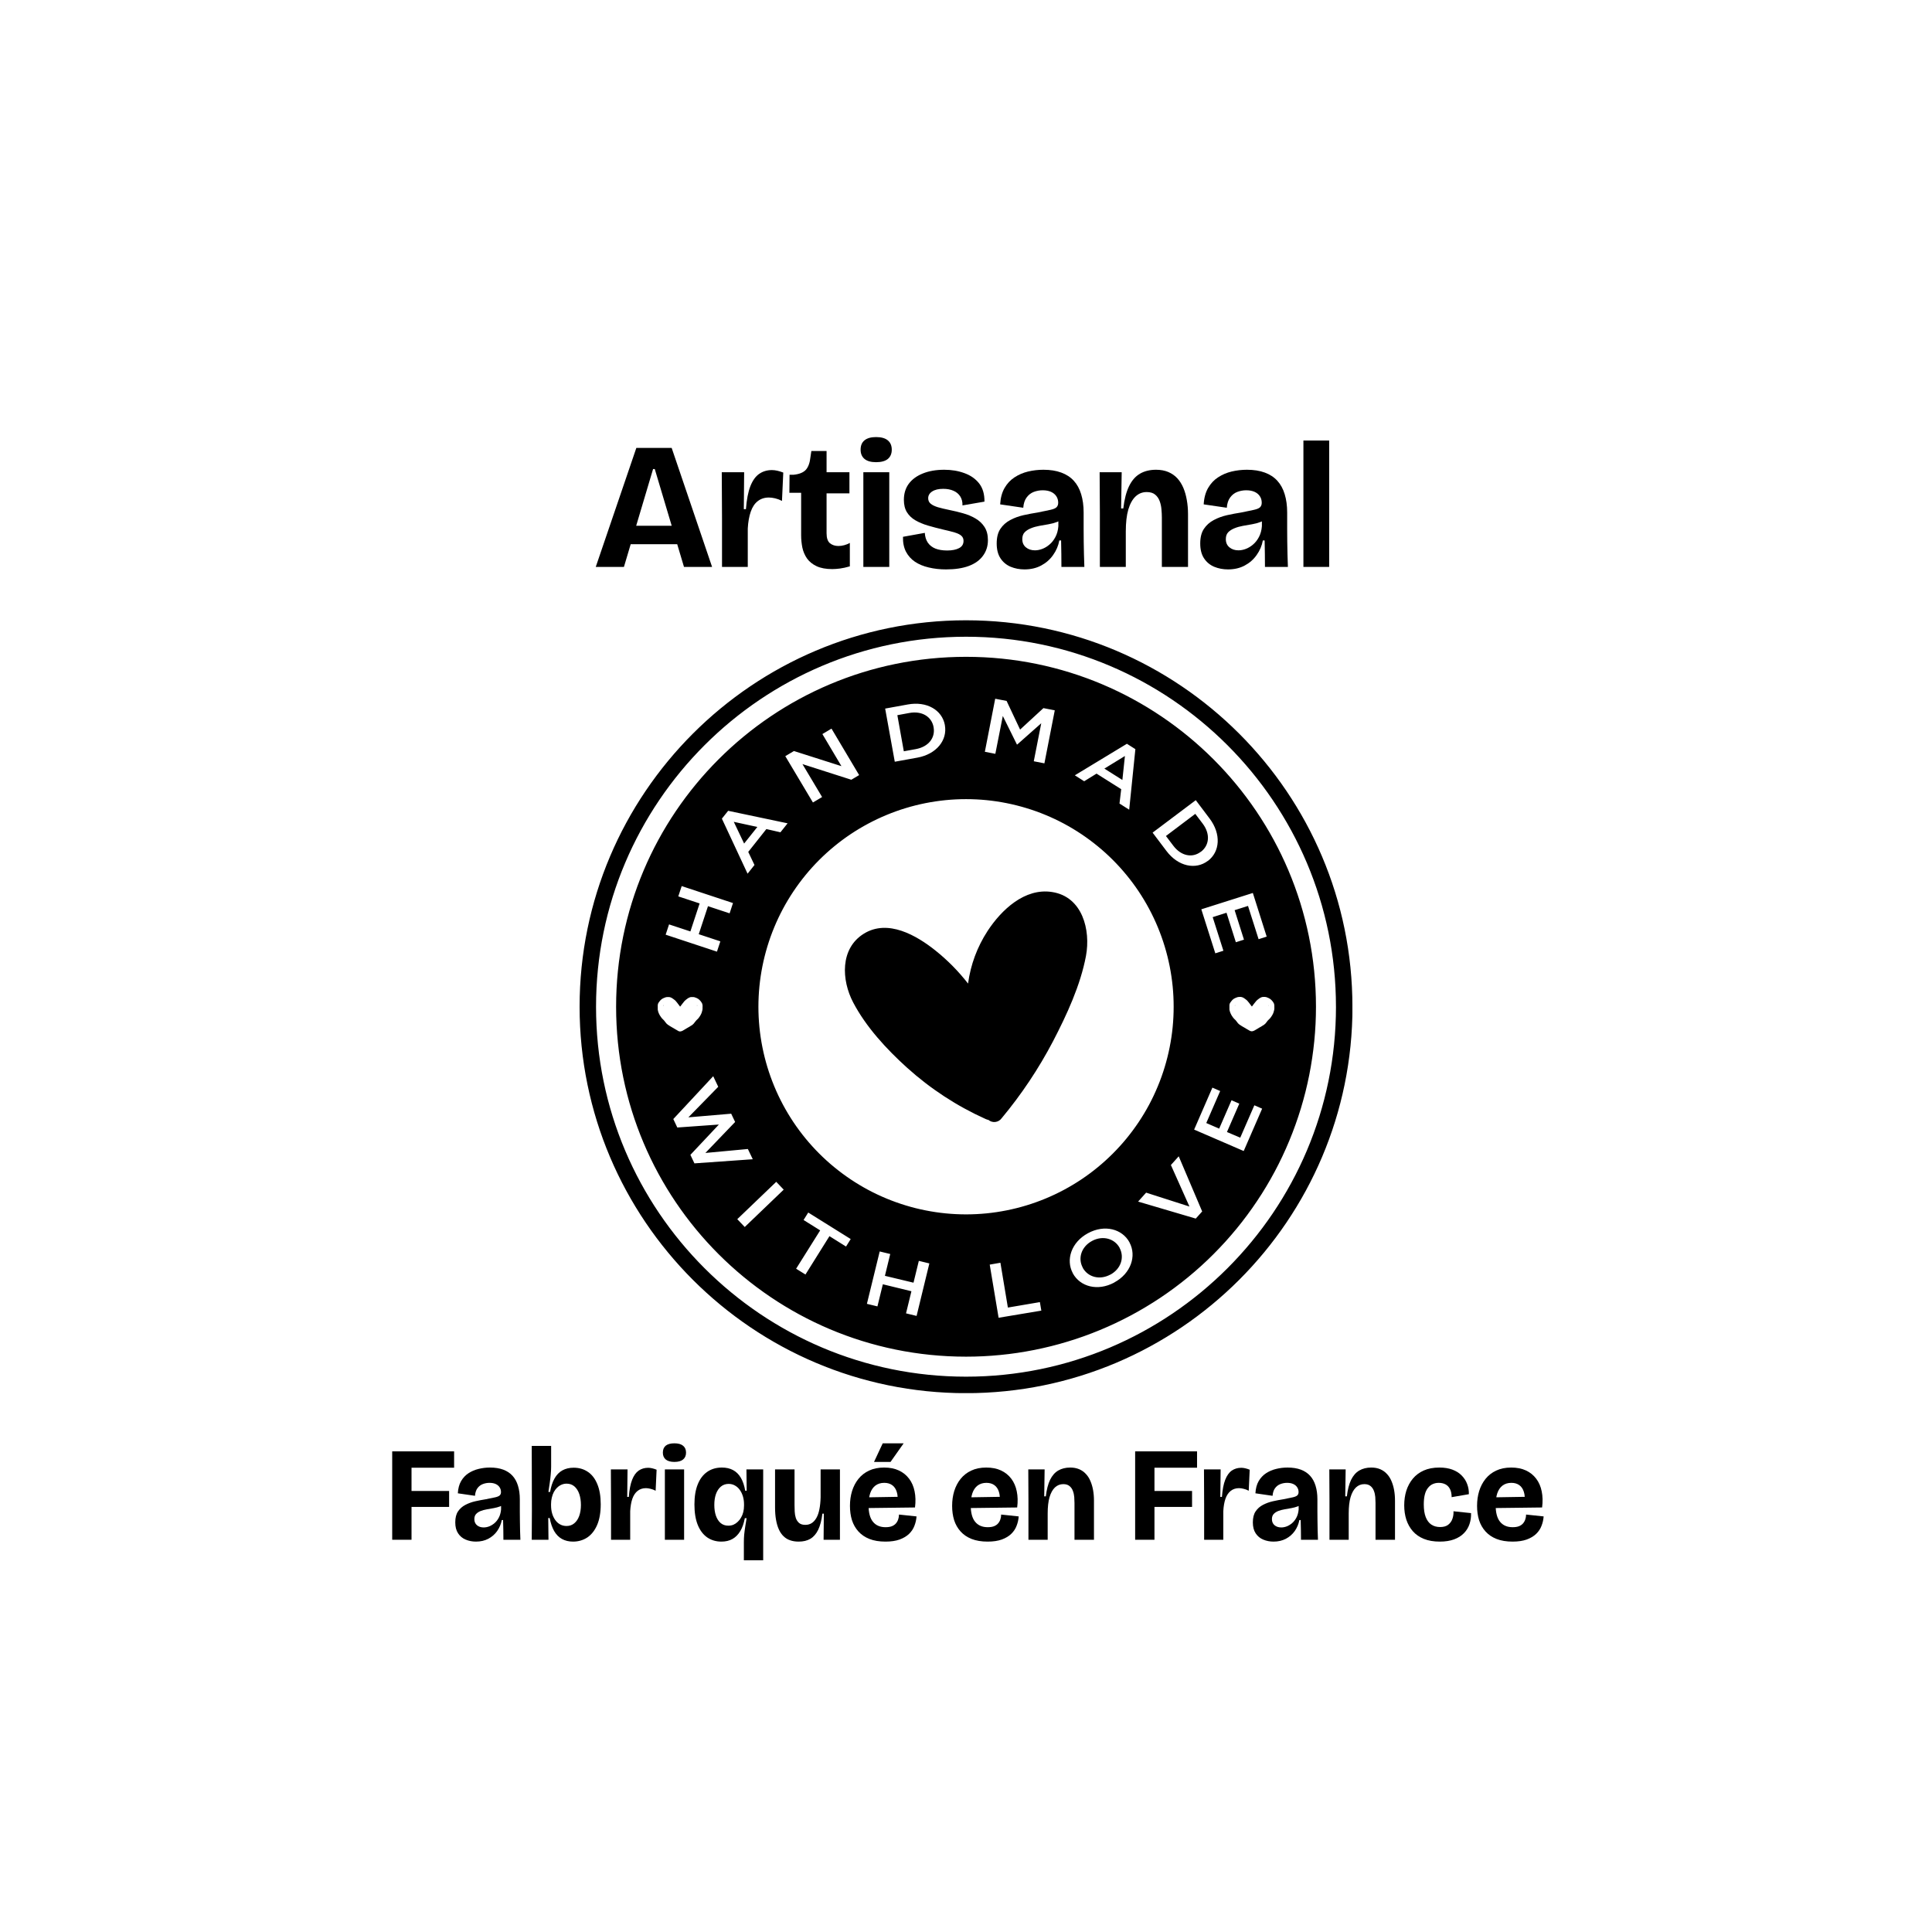 <svg version="1.0" preserveAspectRatio="xMidYMid meet" height="500" viewBox="0 0 375 375" zoomAndPan="magnify" width="500" xmlns:xlink="http://www.w3.org/1999/xlink" xmlns="http://www.w3.org/2000/svg"><defs><g></g><clipPath id="47dabe515e"><path clip-rule="nonzero" d="M 112.5 120.398 L 262.5 120.398 L 262.5 270.398 L 112.5 270.398 Z M 112.5 120.398"></path></clipPath></defs><g clip-path="url(#47dabe515e)"><path fill-rule="nonzero" fill-opacity="1" d="M 255.43 195.406 C 255.43 196.52 255.402 197.629 255.348 198.738 C 255.293 199.852 255.211 200.957 255.102 202.066 C 254.992 203.172 254.855 204.273 254.691 205.375 C 254.531 206.473 254.34 207.566 254.125 208.656 C 253.906 209.75 253.664 210.832 253.395 211.91 C 253.121 212.988 252.828 214.059 252.504 215.125 C 252.18 216.188 251.832 217.242 251.457 218.289 C 251.082 219.336 250.684 220.371 250.258 221.398 C 249.832 222.426 249.383 223.441 248.906 224.449 C 248.434 225.453 247.934 226.445 247.41 227.426 C 246.887 228.406 246.336 229.371 245.766 230.324 C 245.195 231.281 244.602 232.219 243.98 233.141 C 243.363 234.066 242.727 234.977 242.062 235.867 C 241.402 236.762 240.719 237.637 240.012 238.496 C 239.305 239.355 238.582 240.195 237.836 241.02 C 237.086 241.844 236.32 242.648 235.535 243.434 C 234.75 244.223 233.945 244.988 233.121 245.734 C 232.297 246.48 231.457 247.207 230.598 247.91 C 229.738 248.617 228.859 249.301 227.969 249.961 C 227.074 250.625 226.168 251.266 225.242 251.883 C 224.32 252.5 223.379 253.094 222.426 253.664 C 221.473 254.238 220.504 254.785 219.527 255.309 C 218.547 255.832 217.551 256.332 216.547 256.809 C 215.543 257.281 214.527 257.734 213.5 258.16 C 212.473 258.582 211.438 258.984 210.391 259.359 C 209.344 259.734 208.289 260.082 207.223 260.402 C 206.16 260.727 205.09 261.023 204.012 261.293 C 202.934 261.562 201.848 261.805 200.758 262.023 C 199.668 262.238 198.574 262.43 197.473 262.594 C 196.375 262.758 195.27 262.891 194.164 263 C 193.059 263.109 191.949 263.191 190.84 263.246 C 189.73 263.301 188.617 263.328 187.508 263.328 C 149.996 263.328 119.586 232.922 119.586 195.406 C 119.586 157.895 149.996 127.488 187.508 127.488 C 225.02 127.488 255.43 157.895 255.43 195.406 Z M 187.508 155.113 C 186.188 155.113 184.871 155.176 183.559 155.305 C 182.242 155.438 180.941 155.629 179.645 155.887 C 178.352 156.145 177.07 156.465 175.809 156.848 C 174.547 157.23 173.305 157.676 172.086 158.18 C 170.867 158.684 169.676 159.25 168.512 159.871 C 167.348 160.492 166.215 161.172 165.117 161.902 C 164.02 162.637 162.961 163.422 161.941 164.262 C 160.922 165.098 159.945 165.984 159.012 166.914 C 158.078 167.848 157.191 168.824 156.355 169.848 C 155.52 170.867 154.734 171.926 154 173.023 C 153.266 174.121 152.59 175.25 151.965 176.414 C 151.344 177.578 150.781 178.77 150.277 179.988 C 149.77 181.211 149.328 182.449 148.945 183.715 C 148.562 184.977 148.242 186.254 147.984 187.551 C 147.727 188.844 147.531 190.148 147.402 191.461 C 147.273 192.777 147.207 194.094 147.207 195.41 C 147.207 196.73 147.273 198.047 147.402 199.363 C 147.531 200.676 147.727 201.98 147.984 203.273 C 148.242 204.57 148.562 205.848 148.945 207.109 C 149.328 208.375 149.773 209.613 150.277 210.832 C 150.781 212.055 151.348 213.246 151.969 214.41 C 152.59 215.574 153.27 216.703 154 217.801 C 154.734 218.898 155.52 219.957 156.355 220.977 C 157.195 221.996 158.078 222.973 159.012 223.906 C 159.945 224.84 160.922 225.727 161.945 226.562 C 162.965 227.398 164.023 228.184 165.121 228.918 C 166.219 229.652 167.348 230.328 168.512 230.953 C 169.676 231.574 170.867 232.137 172.086 232.641 C 173.309 233.148 174.547 233.59 175.812 233.973 C 177.074 234.359 178.352 234.68 179.648 234.934 C 180.941 235.191 182.246 235.387 183.559 235.516 C 184.875 235.645 186.191 235.711 187.508 235.711 C 188.828 235.711 190.145 235.645 191.461 235.516 C 192.773 235.387 194.078 235.191 195.371 234.934 C 196.668 234.676 197.945 234.355 199.207 233.973 C 200.473 233.59 201.711 233.145 202.93 232.641 C 204.152 232.137 205.344 231.57 206.508 230.949 C 207.672 230.328 208.801 229.648 209.898 228.918 C 210.996 228.184 212.055 227.398 213.074 226.559 C 214.094 225.723 215.07 224.836 216.004 223.902 C 216.938 222.969 217.824 221.992 218.66 220.973 C 219.496 219.953 220.281 218.895 221.016 217.797 C 221.75 216.699 222.426 215.57 223.051 214.406 C 223.672 213.242 224.234 212.047 224.738 210.828 C 225.246 209.609 225.688 208.367 226.07 207.105 C 226.453 205.844 226.773 204.562 227.031 203.27 C 227.289 201.977 227.484 200.672 227.613 199.355 C 227.742 198.043 227.805 196.727 227.805 195.406 C 227.805 194.086 227.742 192.77 227.613 191.457 C 227.48 190.145 227.289 188.84 227.031 187.547 C 226.773 186.25 226.453 184.973 226.07 183.711 C 225.688 182.445 225.242 181.207 224.738 179.984 C 224.234 178.766 223.668 177.574 223.047 176.41 C 222.426 175.246 221.746 174.117 221.016 173.02 C 220.281 171.922 219.496 170.863 218.656 169.844 C 217.82 168.824 216.938 167.848 216.004 166.914 C 215.07 165.98 214.094 165.094 213.07 164.258 C 212.051 163.422 210.992 162.637 209.895 161.902 C 208.797 161.168 207.668 160.492 206.504 159.867 C 205.34 159.246 204.148 158.684 202.93 158.18 C 201.711 157.672 200.469 157.23 199.203 156.848 C 197.941 156.465 196.664 156.145 195.367 155.887 C 194.074 155.629 192.77 155.434 191.457 155.305 C 190.145 155.176 188.828 155.113 187.508 155.113 Z M 139.16 184.715 L 139.82 182.715 L 135.625 181.328 L 137.418 175.891 L 141.617 177.277 L 142.273 175.281 L 132.316 171.988 L 131.656 173.988 L 135.797 175.355 L 134.004 180.793 L 129.863 179.426 L 129.203 181.422 Z M 145.102 169.582 L 146.445 167.895 L 145.234 165.355 L 148.75 160.922 L 151.484 161.547 L 152.871 159.805 L 141.332 157.375 L 140.117 158.898 Z M 144.434 163.734 L 142.426 159.516 L 147 160.512 Z M 157.789 155.762 L 159.57 154.703 L 155.754 148.312 L 165.242 151.348 L 166.758 150.445 L 161.395 141.426 L 159.625 142.48 L 163.324 148.711 L 154.102 145.773 L 152.426 146.77 Z M 173.676 147.852 L 178.07 147.055 C 181.773 146.379 183.922 143.66 183.398 140.758 L 183.398 140.727 C 182.867 137.824 179.906 136.062 176.199 136.738 L 171.809 137.535 Z M 176.5 138.387 C 178.969 137.938 180.848 139.113 181.211 141.148 L 181.211 141.18 C 181.574 143.199 180.227 144.953 177.754 145.402 L 175.43 145.824 L 174.176 138.816 Z M 191.16 145.922 L 193.195 146.316 L 194.645 138.969 L 197.383 144.508 L 197.445 144.508 L 202.105 140.383 L 200.656 147.762 L 202.719 148.164 L 204.73 137.875 L 202.527 137.445 L 198 141.613 L 195.379 136.047 L 193.168 135.625 Z M 208.625 150.488 L 210.438 151.641 L 212.836 150.16 L 217.625 153.18 L 217.293 155.969 L 219.176 157.16 L 220.375 145.41 L 218.73 144.367 Z M 214.359 149.184 L 218.348 146.738 L 217.852 151.391 Z M 223.719 161.613 L 226.41 165.176 C 228.676 168.184 232.07 168.879 234.43 167.102 L 234.453 167.102 C 236.809 165.32 237.051 161.883 234.785 158.879 L 232.098 155.312 Z M 233.445 159.871 C 234.957 161.879 234.738 164.105 233.082 165.34 L 233.059 165.34 C 231.418 166.574 229.246 166.156 227.734 164.148 L 226.309 162.266 L 232.004 157.969 Z M 233.176 176.496 L 235.891 185.039 L 237.461 184.539 L 235.383 178.016 L 238.066 177.164 L 239.879 182.887 L 241.453 182.387 L 239.641 176.664 L 242.238 175.84 L 244.293 182.297 L 245.863 181.797 L 243.176 173.324 Z M 130.688 217.207 L 131.465 218.848 L 139.535 218.273 L 134.004 224.156 L 134.789 225.809 L 146.113 225.008 L 145.16 223.02 L 136.914 223.789 L 142.688 217.773 L 141.922 216.168 L 133.613 216.875 L 139.41 210.945 L 138.434 208.891 Z M 143.105 236.641 L 144.555 238.16 L 152.117 230.91 L 150.668 229.391 Z M 154.527 246.258 L 156.34 247.383 L 160.996 239.938 L 164.215 241.953 L 165.121 240.5 L 156.879 235.352 L 155.973 236.801 L 159.195 238.816 Z M 168.266 253.074 L 170.309 253.57 L 171.359 249.277 L 176.906 250.629 L 175.859 254.922 L 177.91 255.418 L 180.387 245.23 L 178.344 244.734 L 177.312 248.969 L 171.762 247.637 L 172.793 243.402 L 170.75 242.906 Z M 193.828 255.777 L 202.121 254.391 L 201.84 252.738 L 195.629 253.797 L 194.18 245.098 L 192.105 245.461 Z M 216.285 248.922 C 219.523 247.176 220.637 243.766 219.238 241.168 L 219.238 241.145 C 217.836 238.543 214.418 237.613 211.184 239.359 C 207.945 241.105 206.832 244.516 208.227 247.113 L 208.227 247.137 C 209.648 249.75 213.047 250.68 216.285 248.938 Z M 215.504 247.402 C 213.41 248.531 211.125 247.855 210.156 246.066 L 210.156 246.035 C 209.191 244.246 209.863 241.996 211.969 240.863 C 214.074 239.734 216.359 240.422 217.324 242.215 L 217.324 242.242 C 218.277 244.051 217.598 246.285 215.504 247.418 Z M 232.098 236.527 L 233.34 235.141 L 228.789 224.438 L 227.27 226.129 L 230.871 234.188 L 222.461 231.492 L 220.906 233.227 Z M 241.402 223.414 L 244.98 215.191 L 243.469 214.535 L 240.73 220.824 L 238.152 219.723 L 240.547 214.215 L 239.035 213.562 L 236.641 219.066 L 234.137 217.98 L 236.836 211.766 L 235.324 211.109 L 231.781 219.254 Z M 247.344 195.141 C 247.336 195.004 247.305 194.871 247.254 194.742 C 247.215 194.652 247.164 194.566 247.102 194.488 C 246.984 194.312 246.848 194.16 246.691 194.02 C 246.559 193.898 246.41 193.805 246.25 193.73 L 245.953 193.602 C 245.82 193.547 245.684 193.516 245.543 193.504 C 245.434 193.504 245.324 193.504 245.215 193.504 C 245.074 193.5 244.938 193.527 244.809 193.582 C 244.652 193.652 244.504 193.738 244.363 193.84 C 244.285 193.895 244.207 193.957 244.129 194.02 C 244.027 194.098 243.93 194.184 243.848 194.281 L 243.688 194.473 C 243.594 194.586 243.5 194.695 243.41 194.816 C 243.324 194.938 243.27 195 243.199 195.094 C 243.133 195.191 243.094 195.238 243.047 195.305 C 242.996 195.375 242.973 195.355 242.938 195.305 C 242.898 195.254 242.855 195.191 242.812 195.141 C 242.77 195.086 242.672 194.957 242.602 194.863 C 242.535 194.77 242.477 194.691 242.41 194.605 C 242.344 194.52 242.309 194.488 242.262 194.434 C 242.176 194.316 242.078 194.207 241.969 194.113 C 241.863 194.027 241.754 193.938 241.641 193.859 C 241.562 193.801 241.477 193.742 241.387 193.691 C 241.285 193.629 241.176 193.582 241.059 193.547 C 240.992 193.52 240.922 193.508 240.848 193.504 L 240.523 193.504 C 240.375 193.508 240.234 193.535 240.098 193.582 C 239.977 193.625 239.859 193.68 239.734 193.73 C 239.465 193.852 239.242 194.027 239.059 194.258 C 238.984 194.34 238.922 194.434 238.859 194.52 C 238.719 194.691 238.645 194.891 238.633 195.109 C 238.633 195.355 238.633 195.602 238.633 195.836 C 238.629 195.871 238.629 195.91 238.633 195.945 C 238.633 196.023 238.664 196.098 238.68 196.172 C 238.699 196.27 238.727 196.363 238.758 196.457 C 238.801 196.574 238.852 196.691 238.906 196.801 C 238.953 196.906 239.004 197.004 239.062 197.102 C 239.164 197.254 239.27 197.406 239.375 197.555 C 239.445 197.645 239.52 197.727 239.605 197.805 C 239.785 197.957 239.941 198.133 240.074 198.328 C 240.203 198.535 240.363 198.707 240.555 198.855 C 240.668 198.945 240.789 199.023 240.918 199.094 C 241.008 199.145 241.094 199.203 241.184 199.258 C 241.27 199.312 241.34 199.352 241.426 199.395 C 241.535 199.449 241.645 199.512 241.746 199.578 C 241.812 199.625 241.887 199.668 241.953 199.711 L 242.238 199.871 L 242.516 200.035 C 242.57 200.066 242.621 200.094 242.68 200.117 L 242.844 200.16 C 242.926 200.176 243.008 200.176 243.094 200.16 C 243.219 200.141 243.34 200.098 243.453 200.035 L 243.586 199.965 C 243.699 199.887 243.816 199.816 243.949 199.75 L 244.215 199.59 C 244.305 199.527 244.395 199.473 244.492 199.422 C 244.594 199.375 244.691 199.316 244.789 199.262 C 244.887 199.207 244.891 199.18 244.949 199.152 C 245.059 199.094 245.168 199.031 245.27 198.961 C 245.406 198.863 245.535 198.758 245.652 198.637 C 245.754 198.523 245.848 198.402 245.934 198.273 C 246 198.172 246.074 198.082 246.164 198 L 246.426 197.746 C 246.469 197.707 246.508 197.664 246.543 197.617 C 246.691 197.434 246.828 197.238 246.945 197.035 C 247.043 196.871 247.125 196.695 247.188 196.516 C 247.238 196.375 247.277 196.234 247.305 196.09 L 247.324 195.98 C 247.34 195.926 247.348 195.875 247.352 195.82 C 247.352 195.699 247.352 195.586 247.352 195.484 C 247.352 195.383 247.348 195.27 247.348 195.16 Z M 239.699 195.074 C 239.699 195.094 239.723 195.102 239.723 195.109 C 239.73 195.164 239.727 195.219 239.707 195.273 C 239.684 195.207 239.684 195.141 239.699 195.074 Z M 246.262 195.074 C 246.297 195.141 246.297 195.207 246.262 195.273 C 246.262 195.16 246.262 195.102 246.262 195.074 Z M 241.793 194.781 C 241.793 194.781 241.793 194.781 241.793 194.762 C 241.793 194.742 241.793 194.762 241.793 194.762 C 241.793 194.762 241.805 194.77 241.805 194.777 Z M 244.168 194.781 C 244.168 194.773 244.168 194.77 244.168 194.762 L 244.188 194.762 Z M 244.125 194.836 Z M 240 196.117 Z M 136.363 195.148 C 136.352 195.012 136.324 194.883 136.273 194.754 C 136.23 194.66 136.18 194.574 136.117 194.496 C 136 194.324 135.867 194.168 135.711 194.031 C 135.578 193.91 135.426 193.812 135.266 193.738 L 134.977 193.625 C 134.844 193.57 134.711 193.535 134.57 193.527 C 134.461 193.527 134.352 193.527 134.238 193.527 C 134.098 193.52 133.965 193.547 133.836 193.605 C 133.676 193.672 133.527 193.758 133.391 193.863 C 133.312 193.918 133.234 193.98 133.156 194.039 C 133.051 194.117 132.957 194.203 132.867 194.301 L 132.711 194.492 C 132.613 194.602 132.523 194.719 132.438 194.84 C 132.371 194.938 132.297 195.023 132.223 195.117 C 132.152 195.211 132.117 195.258 132.07 195.328 C 132.023 195.395 131.996 195.379 131.961 195.328 C 131.93 195.277 131.883 195.215 131.84 195.16 C 131.797 195.105 131.699 194.98 131.629 194.887 C 131.559 194.789 131.5 194.715 131.438 194.629 C 131.371 194.539 131.336 194.512 131.289 194.453 C 131.203 194.336 131.105 194.23 130.996 194.133 C 130.891 194.047 130.777 193.961 130.664 193.883 C 130.586 193.82 130.5 193.766 130.414 193.715 C 130.309 193.652 130.199 193.605 130.086 193.57 C 130.016 193.543 129.945 193.527 129.871 193.527 L 129.539 193.527 C 129.391 193.527 129.25 193.555 129.113 193.605 C 128.988 193.645 128.875 193.703 128.75 193.754 C 128.488 193.875 128.27 194.047 128.086 194.273 C 128.02 194.355 127.957 194.445 127.887 194.535 C 127.754 194.707 127.68 194.906 127.668 195.125 C 127.668 195.371 127.668 195.617 127.668 195.848 C 127.664 195.887 127.664 195.926 127.668 195.961 C 127.668 196.039 127.691 196.113 127.711 196.188 C 127.727 196.258 127.758 196.379 127.789 196.473 C 127.824 196.566 127.883 196.703 127.934 196.816 C 127.98 196.922 128.035 197.02 128.094 197.113 C 128.191 197.266 128.301 197.418 128.406 197.566 C 128.477 197.656 128.555 197.742 128.637 197.816 C 128.816 197.973 128.973 198.148 129.105 198.344 C 129.234 198.547 129.395 198.723 129.59 198.867 C 129.703 198.961 129.824 199.039 129.949 199.109 C 130.043 199.16 130.125 199.219 130.215 199.27 L 130.453 199.41 C 130.566 199.461 130.676 199.523 130.777 199.594 C 130.848 199.641 130.918 199.68 130.988 199.723 L 131.266 199.883 L 131.551 200.051 C 131.602 200.086 131.656 200.121 131.711 200.148 C 131.762 200.148 131.82 200.176 131.875 200.191 C 131.957 200.211 132.043 200.211 132.125 200.191 C 132.254 200.172 132.375 200.129 132.488 200.07 L 132.613 199.996 C 132.73 199.922 132.852 199.848 132.977 199.781 C 133.105 199.719 133.156 199.676 133.242 199.621 C 133.332 199.562 133.426 199.508 133.52 199.457 C 133.621 199.41 133.715 199.348 133.816 199.293 C 133.914 199.238 133.918 199.215 133.973 199.184 C 134.086 199.129 134.195 199.062 134.297 198.992 C 134.43 198.898 134.551 198.789 134.66 198.668 C 134.762 198.555 134.859 198.434 134.941 198.309 C 135.008 198.207 135.086 198.113 135.172 198.031 L 135.434 197.777 C 135.48 197.738 135.52 197.695 135.555 197.652 C 135.703 197.465 135.836 197.273 135.957 197.066 C 136.051 196.902 136.133 196.73 136.199 196.551 C 136.246 196.41 136.285 196.266 136.316 196.121 C 136.316 196.086 136.316 196.047 136.336 196.012 C 136.348 195.961 136.359 195.906 136.363 195.852 C 136.363 195.734 136.363 195.617 136.363 195.516 C 136.363 195.414 136.379 195.27 136.375 195.16 Z M 128.73 195.074 C 128.73 195.094 128.754 195.102 128.754 195.109 C 128.762 195.168 128.754 195.219 128.734 195.273 C 128.711 195.207 128.711 195.141 128.73 195.074 Z M 135.301 195.074 C 135.336 195.141 135.336 195.207 135.301 195.273 C 135.273 195.16 135.277 195.102 135.301 195.074 Z M 130.836 194.781 L 130.836 194.762 Z M 133.211 194.781 C 133.207 194.773 133.207 194.77 133.211 194.762 Z M 133.164 194.836 Z M 129.035 196.117 Z M 204.211 173.141 C 198.898 172.301 194.371 176.605 191.691 180.695 C 189.668 183.816 188.402 187.223 187.898 190.91 C 186.043 188.527 183.941 186.395 181.586 184.508 C 177.879 181.547 172.34 178.344 167.68 181.223 C 163.016 184.102 163.328 190.246 165.594 194.562 C 168.09 199.328 172.062 203.625 176.031 207.215 C 180.605 211.34 185.699 214.672 191.316 217.203 C 191.488 217.281 191.668 217.336 191.852 217.375 C 192.039 217.531 192.25 217.645 192.484 217.715 C 192.719 217.781 192.957 217.801 193.199 217.773 C 193.441 217.742 193.668 217.664 193.879 217.543 C 194.09 217.418 194.266 217.258 194.41 217.059 C 198.266 212.434 201.59 207.453 204.387 202.121 C 207.055 196.992 209.711 191.266 210.785 185.551 C 211.727 180.508 210.109 174.051 204.211 173.141 Z M 262.504 195.406 C 262.516 154.051 228.859 120.398 187.508 120.398 C 146.152 120.398 112.5 154.051 112.5 195.406 C 112.5 236.766 146.148 270.414 187.508 270.414 C 228.867 270.414 262.516 236.762 262.516 195.406 Z M 259.312 195.406 C 259.309 235.008 227.105 267.211 187.508 267.211 C 147.91 267.211 115.691 235.008 115.691 195.406 C 115.691 155.805 147.91 123.59 187.508 123.59 C 227.105 123.59 259.309 155.809 259.309 195.406 Z M 259.312 195.406" fill="#000000"></path></g><g fill-opacity="1" fill="#000000"><g transform="translate(115.324, 110.038)"><g><path d="M 0.312 0 L 8.188 -23.094 L 15.047 -23.094 L 22.891 0 L 17.438 0 L 11.766 -19 L 11.438 -19 L 5.781 0 Z M 4.625 -4.406 L 4.625 -7.984 L 19.25 -7.984 L 19.25 -4.406 Z M 4.625 -4.406"></path></g></g></g><g fill-opacity="1" fill="#000000"><g transform="translate(138.454, 110.038)"><g><path d="M 1.688 0 L 1.688 -9.422 L 1.641 -18.375 L 5.984 -18.375 L 5.922 -11.203 L 6.328 -11.203 C 6.473 -13.066 6.758 -14.551 7.188 -15.656 C 7.625 -16.77 8.195 -17.57 8.906 -18.062 C 9.613 -18.551 10.438 -18.797 11.375 -18.797 C 11.695 -18.797 12.047 -18.754 12.422 -18.672 C 12.797 -18.586 13.18 -18.469 13.578 -18.312 L 13.328 -12.812 C 12.891 -13.039 12.445 -13.207 12 -13.312 C 11.562 -13.414 11.156 -13.469 10.781 -13.469 C 9.938 -13.469 9.219 -13.234 8.625 -12.766 C 8.031 -12.305 7.578 -11.625 7.266 -10.719 C 6.953 -9.82 6.758 -8.734 6.688 -7.453 L 6.688 0 Z M 1.688 0"></path></g></g></g><g fill-opacity="1" fill="#000000"><g transform="translate(152.906, 110.038)"><g><path d="M 8.641 0.422 C 7.41 0.422 6.395 0.234 5.594 -0.141 C 4.801 -0.516 4.18 -1.016 3.734 -1.641 C 3.297 -2.273 2.992 -2.984 2.828 -3.766 C 2.672 -4.547 2.594 -5.352 2.594 -6.188 L 2.594 -14.391 L 0.312 -14.391 L 0.344 -17.891 L 1.156 -17.891 C 2.25 -18.004 3.035 -18.328 3.516 -18.859 C 3.992 -19.398 4.289 -20.227 4.406 -21.344 L 4.578 -22.5 L 7.531 -22.5 L 7.531 -18.375 L 11.969 -18.375 L 11.969 -14.281 L 7.531 -14.281 L 7.531 -6.547 C 7.531 -5.609 7.75 -4.957 8.188 -4.594 C 8.633 -4.238 9.18 -4.062 9.828 -4.062 C 10.203 -4.062 10.582 -4.113 10.969 -4.219 C 11.352 -4.32 11.711 -4.469 12.047 -4.656 L 12.047 -0.109 C 11.336 0.098 10.703 0.238 10.141 0.312 C 9.586 0.383 9.086 0.422 8.641 0.422 Z M 8.641 0.422"></path></g></g></g><g fill-opacity="1" fill="#000000"><g transform="translate(165.888, 110.038)"><g><path d="M 1.688 0 L 1.688 -18.375 L 6.719 -18.375 L 6.719 0 Z M 4.156 -20.328 C 3.176 -20.328 2.43 -20.535 1.922 -20.953 C 1.41 -21.379 1.156 -21.977 1.156 -22.75 C 1.156 -23.562 1.41 -24.172 1.922 -24.578 C 2.43 -24.992 3.176 -25.203 4.156 -25.203 C 5.164 -25.203 5.926 -24.988 6.438 -24.562 C 6.945 -24.145 7.203 -23.539 7.203 -22.75 C 7.203 -21.977 6.945 -21.379 6.438 -20.953 C 5.926 -20.535 5.164 -20.328 4.156 -20.328 Z M 4.156 -20.328"></path></g></g></g><g fill-opacity="1" fill="#000000"><g transform="translate(174.286, 110.038)"><g><path d="M 9.344 0.484 C 8.133 0.484 7.016 0.359 5.984 0.109 C 4.953 -0.129 4.062 -0.5 3.312 -1 C 2.57 -1.5 1.988 -2.148 1.562 -2.953 C 1.145 -3.766 0.953 -4.727 0.984 -5.844 L 5.219 -6.609 C 5.258 -5.867 5.453 -5.238 5.797 -4.719 C 6.148 -4.207 6.641 -3.82 7.266 -3.562 C 7.898 -3.312 8.664 -3.188 9.562 -3.188 C 10.508 -3.188 11.273 -3.336 11.859 -3.641 C 12.441 -3.941 12.734 -4.41 12.734 -5.047 C 12.734 -5.461 12.598 -5.789 12.328 -6.031 C 12.066 -6.281 11.645 -6.492 11.062 -6.672 C 10.477 -6.848 9.719 -7.039 8.781 -7.25 C 7.727 -7.5 6.738 -7.758 5.812 -8.031 C 4.895 -8.301 4.086 -8.641 3.391 -9.047 C 2.691 -9.453 2.145 -9.973 1.75 -10.609 C 1.352 -11.254 1.156 -12.055 1.156 -13.016 C 1.156 -14.234 1.473 -15.273 2.109 -16.141 C 2.754 -17.004 3.664 -17.672 4.844 -18.141 C 6.02 -18.617 7.406 -18.859 9 -18.859 C 10.414 -18.859 11.719 -18.641 12.906 -18.203 C 14.102 -17.773 15.055 -17.109 15.766 -16.203 C 16.473 -15.297 16.816 -14.117 16.797 -12.672 L 12.531 -11.938 C 12.551 -12.613 12.406 -13.195 12.094 -13.688 C 11.781 -14.176 11.344 -14.539 10.781 -14.781 C 10.219 -15.031 9.551 -15.156 8.781 -15.156 C 7.875 -15.156 7.16 -14.984 6.641 -14.641 C 6.129 -14.305 5.875 -13.867 5.875 -13.328 C 5.875 -12.891 6.035 -12.535 6.359 -12.266 C 6.691 -11.992 7.164 -11.766 7.781 -11.578 C 8.406 -11.398 9.172 -11.219 10.078 -11.031 C 10.922 -10.863 11.781 -10.656 12.656 -10.406 C 13.531 -10.164 14.328 -9.832 15.047 -9.406 C 15.773 -8.988 16.359 -8.441 16.797 -7.766 C 17.242 -7.086 17.469 -6.227 17.469 -5.188 C 17.469 -4.039 17.148 -3.035 16.516 -2.172 C 15.891 -1.305 14.973 -0.645 13.766 -0.188 C 12.566 0.258 11.094 0.484 9.344 0.484 Z M 9.344 0.484"></path></g></g></g><g fill-opacity="1" fill="#000000"><g transform="translate(192.552, 110.038)"><g><path d="M 6.297 0.484 C 5.336 0.484 4.441 0.312 3.609 -0.031 C 2.785 -0.383 2.129 -0.93 1.641 -1.672 C 1.148 -2.422 0.906 -3.379 0.906 -4.547 C 0.906 -5.734 1.145 -6.68 1.625 -7.391 C 2.102 -8.109 2.738 -8.676 3.531 -9.094 C 4.32 -9.52 5.188 -9.836 6.125 -10.047 C 7.062 -10.254 7.973 -10.426 8.859 -10.562 C 9.93 -10.781 10.754 -10.953 11.328 -11.078 C 11.898 -11.203 12.297 -11.367 12.516 -11.578 C 12.734 -11.797 12.844 -12.086 12.844 -12.453 C 12.844 -12.941 12.719 -13.367 12.469 -13.734 C 12.227 -14.098 11.883 -14.379 11.438 -14.578 C 11 -14.773 10.461 -14.875 9.828 -14.875 C 9.242 -14.875 8.672 -14.77 8.109 -14.562 C 7.555 -14.352 7.094 -13.992 6.719 -13.484 C 6.344 -12.984 6.125 -12.316 6.062 -11.484 L 1.578 -12.141 C 1.648 -13.398 1.938 -14.461 2.438 -15.328 C 2.938 -16.191 3.582 -16.879 4.375 -17.391 C 5.164 -17.91 6.039 -18.285 7 -18.516 C 7.957 -18.742 8.945 -18.859 9.969 -18.859 C 11.301 -18.859 12.457 -18.676 13.438 -18.312 C 14.414 -17.957 15.223 -17.43 15.859 -16.734 C 16.504 -16.035 16.984 -15.164 17.297 -14.125 C 17.617 -13.082 17.781 -11.895 17.781 -10.562 L 17.781 -7.312 C 17.781 -6.52 17.785 -5.711 17.797 -4.891 C 17.805 -4.078 17.82 -3.258 17.844 -2.438 C 17.875 -1.625 17.898 -0.812 17.922 0 L 13.469 0 C 13.469 -0.789 13.461 -1.613 13.453 -2.469 C 13.441 -3.32 13.426 -4.211 13.406 -5.141 L 13.062 -5.141 C 12.875 -4.117 12.473 -3.176 11.859 -2.312 C 11.254 -1.445 10.477 -0.766 9.531 -0.266 C 8.594 0.234 7.516 0.484 6.297 0.484 Z M 8.328 -3.219 C 8.797 -3.219 9.273 -3.312 9.766 -3.5 C 10.254 -3.688 10.719 -3.969 11.156 -4.344 C 11.602 -4.719 11.984 -5.203 12.297 -5.797 C 12.617 -6.391 12.812 -7.094 12.875 -7.906 L 12.875 -9.422 L 13.75 -9.453 C 13.469 -9.148 13.082 -8.906 12.594 -8.719 C 12.102 -8.531 11.562 -8.383 10.969 -8.281 C 10.375 -8.176 9.781 -8.07 9.188 -7.969 C 8.594 -7.863 8.047 -7.707 7.547 -7.5 C 7.047 -7.301 6.641 -7.039 6.328 -6.719 C 6.023 -6.395 5.875 -5.953 5.875 -5.391 C 5.875 -4.711 6.109 -4.18 6.578 -3.797 C 7.047 -3.41 7.629 -3.219 8.328 -3.219 Z M 8.328 -3.219"></path></g></g></g><g fill-opacity="1" fill="#000000"><g transform="translate(211.797, 110.038)"><g><path d="M 1.688 0 L 1.688 -10.359 L 1.641 -18.375 L 5.922 -18.375 L 5.812 -11.344 L 6.234 -11.344 C 6.441 -13.113 6.812 -14.551 7.344 -15.656 C 7.883 -16.77 8.594 -17.582 9.469 -18.094 C 10.344 -18.602 11.383 -18.859 12.594 -18.859 C 13.488 -18.859 14.281 -18.711 14.969 -18.422 C 15.656 -18.129 16.238 -17.723 16.719 -17.203 C 17.195 -16.68 17.586 -16.062 17.891 -15.344 C 18.191 -14.633 18.414 -13.848 18.562 -12.984 C 18.719 -12.117 18.797 -11.195 18.797 -10.219 L 18.797 0 L 13.719 0 L 13.719 -9.625 C 13.719 -10.094 13.691 -10.602 13.641 -11.156 C 13.598 -11.719 13.484 -12.254 13.297 -12.766 C 13.109 -13.285 12.816 -13.707 12.422 -14.031 C 12.023 -14.363 11.477 -14.531 10.781 -14.531 C 9.938 -14.531 9.211 -14.242 8.609 -13.672 C 8.004 -13.098 7.535 -12.25 7.203 -11.125 C 6.879 -10.008 6.719 -8.586 6.719 -6.859 L 6.719 0 Z M 1.688 0"></path></g></g></g><g fill-opacity="1" fill="#000000"><g transform="translate(232.058, 110.038)"><g><path d="M 6.297 0.484 C 5.336 0.484 4.441 0.312 3.609 -0.031 C 2.785 -0.383 2.129 -0.93 1.641 -1.672 C 1.148 -2.422 0.906 -3.379 0.906 -4.547 C 0.906 -5.734 1.145 -6.68 1.625 -7.391 C 2.102 -8.109 2.738 -8.676 3.531 -9.094 C 4.32 -9.52 5.188 -9.836 6.125 -10.047 C 7.062 -10.254 7.973 -10.426 8.859 -10.562 C 9.93 -10.781 10.754 -10.953 11.328 -11.078 C 11.898 -11.203 12.297 -11.367 12.516 -11.578 C 12.734 -11.797 12.844 -12.086 12.844 -12.453 C 12.844 -12.941 12.719 -13.367 12.469 -13.734 C 12.227 -14.098 11.883 -14.379 11.438 -14.578 C 11 -14.773 10.461 -14.875 9.828 -14.875 C 9.242 -14.875 8.672 -14.77 8.109 -14.562 C 7.555 -14.352 7.094 -13.992 6.719 -13.484 C 6.344 -12.984 6.125 -12.316 6.062 -11.484 L 1.578 -12.141 C 1.648 -13.398 1.938 -14.461 2.438 -15.328 C 2.938 -16.191 3.582 -16.879 4.375 -17.391 C 5.164 -17.91 6.039 -18.285 7 -18.516 C 7.957 -18.742 8.945 -18.859 9.969 -18.859 C 11.301 -18.859 12.457 -18.676 13.438 -18.312 C 14.414 -17.957 15.223 -17.43 15.859 -16.734 C 16.504 -16.035 16.984 -15.164 17.297 -14.125 C 17.617 -13.082 17.781 -11.895 17.781 -10.562 L 17.781 -7.312 C 17.781 -6.52 17.785 -5.711 17.797 -4.891 C 17.805 -4.078 17.82 -3.258 17.844 -2.438 C 17.875 -1.625 17.898 -0.812 17.922 0 L 13.469 0 C 13.469 -0.789 13.461 -1.613 13.453 -2.469 C 13.441 -3.32 13.426 -4.211 13.406 -5.141 L 13.062 -5.141 C 12.875 -4.117 12.473 -3.176 11.859 -2.312 C 11.254 -1.445 10.477 -0.766 9.531 -0.266 C 8.594 0.234 7.516 0.484 6.297 0.484 Z M 8.328 -3.219 C 8.797 -3.219 9.273 -3.312 9.766 -3.5 C 10.254 -3.688 10.719 -3.969 11.156 -4.344 C 11.602 -4.719 11.984 -5.203 12.297 -5.797 C 12.617 -6.391 12.812 -7.094 12.875 -7.906 L 12.875 -9.422 L 13.75 -9.453 C 13.469 -9.148 13.082 -8.906 12.594 -8.719 C 12.102 -8.531 11.562 -8.383 10.969 -8.281 C 10.375 -8.176 9.781 -8.07 9.188 -7.969 C 8.594 -7.863 8.047 -7.707 7.547 -7.5 C 7.047 -7.301 6.641 -7.039 6.328 -6.719 C 6.023 -6.395 5.875 -5.953 5.875 -5.391 C 5.875 -4.711 6.109 -4.18 6.578 -3.797 C 7.047 -3.41 7.629 -3.219 8.328 -3.219 Z M 8.328 -3.219"></path></g></g></g><g fill-opacity="1" fill="#000000"><g transform="translate(251.304, 110.038)"><g><path d="M 1.688 0 L 1.688 -24.531 L 6.688 -24.531 L 6.688 0 Z M 1.688 0"></path></g></g></g><g fill-opacity="1" fill="#000000"><g transform="translate(74.751, 298.866)"><g><path d="M 1.375 0 L 1.375 -17.156 L 5.125 -17.156 L 5.125 0 Z M 3.203 -6.375 L 3.203 -9.469 L 12.422 -9.469 L 12.422 -6.375 Z M 3.203 -13.984 L 3.203 -17.156 L 13.391 -17.156 L 13.391 -13.984 Z M 3.203 -13.984"></path></g></g></g><g fill-opacity="1" fill="#000000"><g transform="translate(87.695, 298.866)"><g><path d="M 4.688 0.359 C 3.969 0.359 3.301 0.227 2.688 -0.031 C 2.07 -0.289 1.582 -0.695 1.219 -1.25 C 0.852 -1.801 0.672 -2.508 0.672 -3.375 C 0.672 -4.258 0.848 -4.969 1.203 -5.5 C 1.555 -6.031 2.031 -6.453 2.625 -6.766 C 3.219 -7.078 3.859 -7.312 4.547 -7.469 C 5.242 -7.625 5.922 -7.754 6.578 -7.859 C 7.379 -8.016 7.988 -8.141 8.406 -8.234 C 8.832 -8.328 9.129 -8.453 9.297 -8.609 C 9.461 -8.766 9.547 -8.977 9.547 -9.25 C 9.547 -9.613 9.453 -9.93 9.266 -10.203 C 9.086 -10.473 8.832 -10.68 8.5 -10.828 C 8.176 -10.973 7.781 -11.047 7.312 -11.047 C 6.875 -11.047 6.445 -10.969 6.031 -10.812 C 5.613 -10.656 5.266 -10.391 4.984 -10.016 C 4.711 -9.648 4.551 -9.156 4.5 -8.531 L 1.172 -9.016 C 1.223 -9.953 1.43 -10.738 1.797 -11.375 C 2.172 -12.02 2.656 -12.535 3.25 -12.922 C 3.844 -13.305 4.492 -13.582 5.203 -13.75 C 5.91 -13.926 6.645 -14.016 7.406 -14.016 C 8.395 -14.016 9.254 -13.879 9.984 -13.609 C 10.711 -13.336 11.312 -12.941 11.781 -12.422 C 12.258 -11.898 12.613 -11.254 12.844 -10.484 C 13.082 -9.711 13.203 -8.836 13.203 -7.859 L 13.203 -5.438 C 13.203 -4.844 13.207 -4.242 13.219 -3.641 C 13.227 -3.035 13.238 -2.426 13.25 -1.812 C 13.27 -1.207 13.289 -0.602 13.312 0 L 10.016 0 C 10.016 -0.594 10.008 -1.203 10 -1.828 C 9.988 -2.461 9.973 -3.129 9.953 -3.828 L 9.703 -3.828 C 9.555 -3.055 9.258 -2.348 8.812 -1.703 C 8.363 -1.066 7.785 -0.562 7.078 -0.188 C 6.379 0.176 5.582 0.359 4.688 0.359 Z M 6.188 -2.391 C 6.531 -2.391 6.883 -2.457 7.25 -2.594 C 7.613 -2.738 7.957 -2.945 8.281 -3.219 C 8.613 -3.5 8.895 -3.859 9.125 -4.297 C 9.363 -4.742 9.508 -5.27 9.562 -5.875 L 9.562 -7 L 10.219 -7.016 C 10.008 -6.797 9.723 -6.613 9.359 -6.469 C 8.992 -6.332 8.586 -6.223 8.141 -6.141 C 7.703 -6.066 7.258 -5.988 6.812 -5.906 C 6.375 -5.832 5.969 -5.723 5.594 -5.578 C 5.227 -5.43 4.93 -5.234 4.703 -4.984 C 4.484 -4.742 4.375 -4.414 4.375 -4 C 4.375 -3.5 4.547 -3.102 4.891 -2.812 C 5.234 -2.531 5.664 -2.391 6.188 -2.391 Z M 6.188 -2.391"></path></g></g></g><g fill-opacity="1" fill="#000000"><g transform="translate(101.991, 298.866)"><g><path d="M 9.234 0.359 C 8.422 0.359 7.703 0.188 7.078 -0.156 C 6.461 -0.5 5.957 -1.016 5.562 -1.703 C 5.176 -2.391 4.891 -3.227 4.703 -4.219 L 4.422 -4.219 L 4.469 0 L 1.219 0 L 1.25 -5.672 L 1.219 -18.219 L 4.984 -18.219 L 4.984 -14.172 C 4.984 -13.703 4.957 -13.207 4.906 -12.688 C 4.863 -12.164 4.801 -11.617 4.719 -11.047 C 4.645 -10.473 4.555 -9.883 4.453 -9.281 L 4.781 -9.281 C 4.957 -10.32 5.242 -11.191 5.641 -11.891 C 6.035 -12.598 6.547 -13.125 7.172 -13.469 C 7.797 -13.812 8.523 -13.984 9.359 -13.984 C 10.422 -13.984 11.344 -13.711 12.125 -13.172 C 12.914 -12.641 13.523 -11.844 13.953 -10.781 C 14.391 -9.727 14.609 -8.43 14.609 -6.891 C 14.609 -5.297 14.379 -3.961 13.922 -2.891 C 13.461 -1.816 12.828 -1.004 12.016 -0.453 C 11.203 0.086 10.273 0.359 9.234 0.359 Z M 7.984 -2.672 C 8.555 -2.672 9.051 -2.844 9.469 -3.188 C 9.895 -3.539 10.219 -4.023 10.438 -4.641 C 10.656 -5.254 10.766 -5.953 10.766 -6.734 C 10.766 -7.535 10.66 -8.242 10.453 -8.859 C 10.242 -9.484 9.93 -9.977 9.516 -10.344 C 9.098 -10.707 8.586 -10.891 7.984 -10.891 C 7.641 -10.891 7.312 -10.82 7 -10.688 C 6.688 -10.551 6.398 -10.359 6.141 -10.109 C 5.891 -9.867 5.676 -9.582 5.5 -9.25 C 5.332 -8.926 5.203 -8.562 5.109 -8.156 C 5.016 -7.758 4.969 -7.352 4.969 -6.938 L 4.969 -6.656 C 4.969 -6.113 5.035 -5.602 5.172 -5.125 C 5.305 -4.656 5.504 -4.234 5.766 -3.859 C 6.023 -3.484 6.344 -3.191 6.719 -2.984 C 7.094 -2.773 7.516 -2.672 7.984 -2.672 Z M 7.984 -2.672"></path></g></g></g><g fill-opacity="1" fill="#000000"><g transform="translate(117.352, 298.866)"><g><path d="M 1.25 0 L 1.25 -7 L 1.219 -13.656 L 4.453 -13.656 L 4.391 -8.312 L 4.703 -8.312 C 4.805 -9.707 5.02 -10.816 5.344 -11.641 C 5.664 -12.461 6.086 -13.055 6.609 -13.422 C 7.141 -13.785 7.754 -13.969 8.453 -13.969 C 8.691 -13.969 8.945 -13.938 9.219 -13.875 C 9.5 -13.812 9.789 -13.719 10.094 -13.594 L 9.906 -9.516 C 9.57 -9.691 9.238 -9.816 8.906 -9.891 C 8.582 -9.973 8.285 -10.016 8.016 -10.016 C 7.391 -10.016 6.852 -9.836 6.406 -9.484 C 5.969 -9.141 5.629 -8.633 5.391 -7.969 C 5.16 -7.301 5.02 -6.488 4.969 -5.531 L 4.969 0 Z M 1.25 0"></path></g></g></g><g fill-opacity="1" fill="#000000"><g transform="translate(127.801, 298.866)"><g><path d="M 1.25 0 L 1.25 -13.656 L 4.984 -13.656 L 4.984 0 Z M 3.094 -15.109 C 2.363 -15.109 1.805 -15.266 1.422 -15.578 C 1.047 -15.891 0.859 -16.332 0.859 -16.906 C 0.859 -17.508 1.047 -17.961 1.422 -18.266 C 1.805 -18.566 2.363 -18.719 3.094 -18.719 C 3.844 -18.719 4.406 -18.562 4.781 -18.25 C 5.164 -17.945 5.359 -17.5 5.359 -16.906 C 5.359 -16.332 5.164 -15.891 4.781 -15.578 C 4.406 -15.266 3.844 -15.109 3.094 -15.109 Z M 3.094 -15.109"></path></g></g></g><g fill-opacity="1" fill="#000000"><g transform="translate(134.039, 298.866)"><g><path d="M 10.344 3.984 L 10.344 0.469 C 10.344 0 10.363 -0.484 10.406 -0.984 C 10.457 -1.484 10.523 -2.004 10.609 -2.547 C 10.691 -3.086 10.781 -3.633 10.875 -4.188 L 10.531 -4.188 C 10.344 -3.176 10.047 -2.336 9.641 -1.672 C 9.242 -1.004 8.742 -0.5 8.141 -0.156 C 7.535 0.188 6.816 0.359 5.984 0.359 C 4.941 0.359 4.023 0.086 3.234 -0.453 C 2.441 -1.004 1.828 -1.816 1.391 -2.891 C 0.961 -3.961 0.75 -5.281 0.75 -6.844 C 0.75 -8.383 0.961 -9.688 1.391 -10.75 C 1.816 -11.812 2.426 -12.617 3.219 -13.172 C 4.02 -13.734 4.973 -14.016 6.078 -14.016 C 6.91 -14.016 7.629 -13.852 8.234 -13.531 C 8.848 -13.207 9.352 -12.711 9.75 -12.047 C 10.145 -11.379 10.43 -10.535 10.609 -9.516 L 10.891 -9.516 L 10.844 -13.656 L 14.094 -13.656 L 14.094 3.984 Z M 7.328 -2.734 C 7.691 -2.734 8.023 -2.797 8.328 -2.922 C 8.629 -3.055 8.906 -3.242 9.156 -3.484 C 9.414 -3.723 9.633 -4.004 9.812 -4.328 C 10 -4.648 10.141 -5.004 10.234 -5.391 C 10.328 -5.785 10.375 -6.195 10.375 -6.625 L 10.375 -6.891 C 10.375 -7.441 10.301 -7.957 10.156 -8.438 C 10.008 -8.914 9.805 -9.332 9.547 -9.688 C 9.297 -10.039 8.984 -10.32 8.609 -10.531 C 8.242 -10.738 7.836 -10.844 7.391 -10.844 C 6.797 -10.844 6.289 -10.664 5.875 -10.312 C 5.457 -9.957 5.141 -9.473 4.922 -8.859 C 4.711 -8.254 4.609 -7.555 4.609 -6.766 C 4.609 -5.992 4.707 -5.305 4.906 -4.703 C 5.113 -4.098 5.414 -3.617 5.812 -3.266 C 6.219 -2.91 6.723 -2.734 7.328 -2.734 Z M 7.328 -2.734"></path></g></g></g><g fill-opacity="1" fill="#000000"><g transform="translate(149.375, 298.866)"><g><path d="M 5.641 0.359 C 5.016 0.359 4.457 0.27 3.969 0.094 C 3.488 -0.07 3.066 -0.332 2.703 -0.688 C 2.336 -1.039 2.035 -1.484 1.797 -2.016 C 1.555 -2.547 1.375 -3.164 1.25 -3.875 C 1.125 -4.582 1.062 -5.391 1.062 -6.297 L 1.062 -13.656 L 4.844 -13.656 L 4.844 -6.766 C 4.844 -6.359 4.852 -5.93 4.875 -5.484 C 4.895 -5.035 4.969 -4.613 5.094 -4.219 C 5.227 -3.832 5.438 -3.516 5.719 -3.266 C 6.008 -3.016 6.414 -2.891 6.938 -2.891 C 7.395 -2.891 7.801 -3 8.156 -3.219 C 8.52 -3.445 8.832 -3.789 9.094 -4.25 C 9.352 -4.707 9.547 -5.27 9.672 -5.938 C 9.805 -6.602 9.883 -7.367 9.906 -8.234 L 9.906 -13.656 L 13.656 -13.656 L 13.656 0 L 10.484 0 L 10.531 -5.062 L 10.25 -5.062 C 10.094 -3.781 9.82 -2.738 9.438 -1.938 C 9.051 -1.145 8.547 -0.562 7.922 -0.188 C 7.305 0.176 6.547 0.359 5.641 0.359 Z M 5.641 0.359"></path></g></g></g><g fill-opacity="1" fill="#000000"><g transform="translate(164.242, 298.866)"><g><path d="M 7.625 0.359 C 6.426 0.359 5.391 0.188 4.516 -0.156 C 3.648 -0.5 2.938 -0.984 2.375 -1.609 C 1.812 -2.234 1.395 -2.961 1.125 -3.797 C 0.863 -4.641 0.734 -5.566 0.734 -6.578 C 0.734 -7.598 0.867 -8.555 1.141 -9.453 C 1.422 -10.348 1.832 -11.133 2.375 -11.812 C 2.926 -12.5 3.613 -13.035 4.438 -13.422 C 5.27 -13.816 6.242 -14.016 7.359 -14.016 C 8.461 -14.016 9.414 -13.828 10.219 -13.453 C 11.031 -13.078 11.695 -12.539 12.219 -11.844 C 12.738 -11.156 13.094 -10.336 13.281 -9.391 C 13.477 -8.453 13.504 -7.41 13.359 -6.266 L 3.094 -6.141 L 3.094 -8.219 L 10.734 -8.344 L 9.953 -7.172 C 10.047 -8.023 10 -8.738 9.812 -9.312 C 9.633 -9.883 9.336 -10.316 8.922 -10.609 C 8.516 -10.898 8.004 -11.047 7.391 -11.047 C 6.711 -11.047 6.141 -10.867 5.672 -10.516 C 5.211 -10.16 4.875 -9.66 4.656 -9.016 C 4.445 -8.379 4.344 -7.609 4.344 -6.703 C 4.344 -5.254 4.629 -4.18 5.203 -3.484 C 5.773 -2.785 6.586 -2.438 7.641 -2.438 C 8.129 -2.438 8.535 -2.5 8.859 -2.625 C 9.191 -2.758 9.457 -2.941 9.656 -3.172 C 9.852 -3.398 10 -3.66 10.094 -3.953 C 10.195 -4.242 10.25 -4.555 10.25 -4.891 L 13.656 -4.531 C 13.613 -3.906 13.477 -3.301 13.25 -2.719 C 13.031 -2.133 12.688 -1.613 12.219 -1.156 C 11.75 -0.695 11.133 -0.328 10.375 -0.047 C 9.625 0.223 8.707 0.359 7.625 0.359 Z M 8.609 -15.109 L 5.406 -15.109 L 7.094 -18.719 L 11.156 -18.719 Z M 8.609 -15.109"></path></g></g></g><g fill-opacity="1" fill="#000000"><g transform="translate(178.512, 298.866)"><g></g></g></g><g fill-opacity="1" fill="#000000"><g transform="translate(184.074, 298.866)"><g><path d="M 7.625 0.359 C 6.426 0.359 5.391 0.188 4.516 -0.156 C 3.648 -0.5 2.938 -0.984 2.375 -1.609 C 1.812 -2.234 1.395 -2.961 1.125 -3.797 C 0.863 -4.641 0.734 -5.566 0.734 -6.578 C 0.734 -7.598 0.867 -8.555 1.141 -9.453 C 1.422 -10.348 1.832 -11.133 2.375 -11.812 C 2.926 -12.5 3.613 -13.035 4.438 -13.422 C 5.27 -13.816 6.242 -14.016 7.359 -14.016 C 8.461 -14.016 9.414 -13.828 10.219 -13.453 C 11.031 -13.078 11.695 -12.539 12.219 -11.844 C 12.738 -11.156 13.094 -10.336 13.281 -9.391 C 13.477 -8.453 13.504 -7.41 13.359 -6.266 L 3.094 -6.141 L 3.094 -8.219 L 10.734 -8.344 L 9.953 -7.172 C 10.047 -8.023 10 -8.738 9.812 -9.312 C 9.633 -9.883 9.336 -10.316 8.922 -10.609 C 8.516 -10.898 8.004 -11.047 7.391 -11.047 C 6.711 -11.047 6.141 -10.867 5.672 -10.516 C 5.211 -10.16 4.875 -9.66 4.656 -9.016 C 4.445 -8.379 4.344 -7.609 4.344 -6.703 C 4.344 -5.254 4.629 -4.18 5.203 -3.484 C 5.773 -2.785 6.586 -2.438 7.641 -2.438 C 8.129 -2.438 8.535 -2.5 8.859 -2.625 C 9.191 -2.758 9.457 -2.941 9.656 -3.172 C 9.852 -3.398 10 -3.66 10.094 -3.953 C 10.195 -4.242 10.25 -4.555 10.25 -4.891 L 13.656 -4.531 C 13.613 -3.906 13.477 -3.301 13.25 -2.719 C 13.031 -2.133 12.688 -1.613 12.219 -1.156 C 11.75 -0.695 11.133 -0.328 10.375 -0.047 C 9.625 0.223 8.707 0.359 7.625 0.359 Z M 7.625 0.359"></path></g></g></g><g fill-opacity="1" fill="#000000"><g transform="translate(198.37, 298.866)"><g><path d="M 1.25 0 L 1.25 -7.703 L 1.219 -13.656 L 4.391 -13.656 L 4.312 -8.422 L 4.625 -8.422 C 4.781 -9.742 5.055 -10.816 5.453 -11.641 C 5.859 -12.461 6.383 -13.062 7.031 -13.438 C 7.688 -13.82 8.461 -14.016 9.359 -14.016 C 10.016 -14.016 10.598 -13.906 11.109 -13.688 C 11.617 -13.469 12.051 -13.16 12.406 -12.766 C 12.77 -12.379 13.062 -11.922 13.281 -11.391 C 13.508 -10.867 13.68 -10.285 13.797 -9.641 C 13.91 -9.004 13.969 -8.32 13.969 -7.594 L 13.969 0 L 10.188 0 L 10.188 -7.156 C 10.188 -7.5 10.172 -7.879 10.141 -8.297 C 10.109 -8.711 10.02 -9.109 9.875 -9.484 C 9.738 -9.867 9.52 -10.18 9.219 -10.422 C 8.926 -10.672 8.523 -10.797 8.016 -10.797 C 7.391 -10.797 6.848 -10.582 6.391 -10.156 C 5.941 -9.727 5.594 -9.098 5.344 -8.266 C 5.102 -7.43 4.984 -6.375 4.984 -5.094 L 4.984 0 Z M 1.25 0"></path></g></g></g><g fill-opacity="1" fill="#000000"><g transform="translate(213.393, 298.866)"><g></g></g></g><g fill-opacity="1" fill="#000000"><g transform="translate(218.956, 298.866)"><g><path d="M 1.375 0 L 1.375 -17.156 L 5.125 -17.156 L 5.125 0 Z M 3.203 -6.375 L 3.203 -9.469 L 12.422 -9.469 L 12.422 -6.375 Z M 3.203 -13.984 L 3.203 -17.156 L 13.391 -17.156 L 13.391 -13.984 Z M 3.203 -13.984"></path></g></g></g><g fill-opacity="1" fill="#000000"><g transform="translate(232.472, 298.866)"><g><path d="M 1.25 0 L 1.25 -7 L 1.219 -13.656 L 4.453 -13.656 L 4.391 -8.312 L 4.703 -8.312 C 4.805 -9.707 5.02 -10.816 5.344 -11.641 C 5.664 -12.461 6.086 -13.055 6.609 -13.422 C 7.141 -13.785 7.754 -13.969 8.453 -13.969 C 8.691 -13.969 8.945 -13.938 9.219 -13.875 C 9.5 -13.812 9.789 -13.719 10.094 -13.594 L 9.906 -9.516 C 9.57 -9.691 9.238 -9.816 8.906 -9.891 C 8.582 -9.973 8.285 -10.016 8.016 -10.016 C 7.391 -10.016 6.852 -9.836 6.406 -9.484 C 5.969 -9.141 5.629 -8.633 5.391 -7.969 C 5.16 -7.301 5.02 -6.488 4.969 -5.531 L 4.969 0 Z M 1.25 0"></path></g></g></g><g fill-opacity="1" fill="#000000"><g transform="translate(242.505, 298.866)"><g><path d="M 4.688 0.359 C 3.969 0.359 3.301 0.227 2.688 -0.031 C 2.07 -0.289 1.582 -0.695 1.219 -1.25 C 0.852 -1.801 0.672 -2.508 0.672 -3.375 C 0.672 -4.258 0.848 -4.969 1.203 -5.5 C 1.555 -6.031 2.031 -6.453 2.625 -6.766 C 3.219 -7.078 3.859 -7.312 4.547 -7.469 C 5.242 -7.625 5.922 -7.754 6.578 -7.859 C 7.379 -8.016 7.988 -8.141 8.406 -8.234 C 8.832 -8.328 9.129 -8.453 9.297 -8.609 C 9.461 -8.766 9.547 -8.977 9.547 -9.25 C 9.547 -9.613 9.453 -9.93 9.266 -10.203 C 9.086 -10.473 8.832 -10.68 8.5 -10.828 C 8.176 -10.973 7.781 -11.047 7.312 -11.047 C 6.875 -11.047 6.445 -10.969 6.031 -10.812 C 5.613 -10.656 5.266 -10.391 4.984 -10.016 C 4.711 -9.648 4.551 -9.156 4.5 -8.531 L 1.172 -9.016 C 1.223 -9.953 1.43 -10.738 1.797 -11.375 C 2.172 -12.02 2.656 -12.535 3.25 -12.922 C 3.844 -13.305 4.492 -13.582 5.203 -13.75 C 5.91 -13.926 6.645 -14.016 7.406 -14.016 C 8.395 -14.016 9.254 -13.879 9.984 -13.609 C 10.711 -13.336 11.312 -12.941 11.781 -12.422 C 12.258 -11.898 12.613 -11.254 12.844 -10.484 C 13.082 -9.711 13.203 -8.836 13.203 -7.859 L 13.203 -5.438 C 13.203 -4.844 13.207 -4.242 13.219 -3.641 C 13.227 -3.035 13.238 -2.426 13.25 -1.812 C 13.27 -1.207 13.289 -0.602 13.312 0 L 10.016 0 C 10.016 -0.594 10.008 -1.203 10 -1.828 C 9.988 -2.461 9.973 -3.129 9.953 -3.828 L 9.703 -3.828 C 9.555 -3.055 9.258 -2.348 8.812 -1.703 C 8.363 -1.066 7.785 -0.562 7.078 -0.188 C 6.379 0.176 5.582 0.359 4.688 0.359 Z M 6.188 -2.391 C 6.531 -2.391 6.883 -2.457 7.25 -2.594 C 7.613 -2.738 7.957 -2.945 8.281 -3.219 C 8.613 -3.5 8.895 -3.859 9.125 -4.297 C 9.363 -4.742 9.508 -5.27 9.562 -5.875 L 9.562 -7 L 10.219 -7.016 C 10.008 -6.797 9.723 -6.613 9.359 -6.469 C 8.992 -6.332 8.586 -6.223 8.141 -6.141 C 7.703 -6.066 7.258 -5.988 6.812 -5.906 C 6.375 -5.832 5.969 -5.723 5.594 -5.578 C 5.227 -5.43 4.93 -5.234 4.703 -4.984 C 4.484 -4.742 4.375 -4.414 4.375 -4 C 4.375 -3.5 4.547 -3.102 4.891 -2.812 C 5.234 -2.531 5.664 -2.391 6.188 -2.391 Z M 6.188 -2.391"></path></g></g></g><g fill-opacity="1" fill="#000000"><g transform="translate(256.8, 298.866)"><g><path d="M 1.25 0 L 1.25 -7.703 L 1.219 -13.656 L 4.391 -13.656 L 4.312 -8.422 L 4.625 -8.422 C 4.781 -9.742 5.055 -10.816 5.453 -11.641 C 5.859 -12.461 6.383 -13.062 7.031 -13.438 C 7.688 -13.82 8.461 -14.016 9.359 -14.016 C 10.016 -14.016 10.598 -13.906 11.109 -13.688 C 11.617 -13.469 12.051 -13.16 12.406 -12.766 C 12.77 -12.379 13.062 -11.922 13.281 -11.391 C 13.508 -10.867 13.68 -10.285 13.797 -9.641 C 13.91 -9.004 13.969 -8.32 13.969 -7.594 L 13.969 0 L 10.188 0 L 10.188 -7.156 C 10.188 -7.5 10.172 -7.879 10.141 -8.297 C 10.109 -8.711 10.02 -9.109 9.875 -9.484 C 9.738 -9.867 9.52 -10.18 9.219 -10.422 C 8.926 -10.672 8.523 -10.797 8.016 -10.797 C 7.391 -10.797 6.848 -10.582 6.391 -10.156 C 5.941 -9.727 5.594 -9.098 5.344 -8.266 C 5.102 -7.43 4.984 -6.375 4.984 -5.094 L 4.984 0 Z M 1.25 0"></path></g></g></g><g fill-opacity="1" fill="#000000"><g transform="translate(271.824, 298.866)"><g><path d="M 7.641 0.359 C 6.441 0.359 5.41 0.18 4.547 -0.172 C 3.68 -0.523 2.969 -1.02 2.406 -1.656 C 1.844 -2.301 1.422 -3.051 1.141 -3.906 C 0.867 -4.77 0.734 -5.695 0.734 -6.688 C 0.734 -7.688 0.867 -8.629 1.141 -9.516 C 1.422 -10.398 1.844 -11.18 2.406 -11.859 C 2.969 -12.535 3.672 -13.062 4.516 -13.438 C 5.367 -13.82 6.379 -14.016 7.547 -14.016 C 8.523 -14.016 9.375 -13.879 10.094 -13.609 C 10.82 -13.336 11.422 -12.957 11.891 -12.469 C 12.367 -11.988 12.723 -11.438 12.953 -10.812 C 13.191 -10.188 13.301 -9.531 13.281 -8.844 L 9.938 -8.266 C 9.938 -8.891 9.832 -9.41 9.625 -9.828 C 9.414 -10.242 9.125 -10.551 8.75 -10.75 C 8.375 -10.945 7.938 -11.047 7.438 -11.047 C 7.02 -11.047 6.633 -10.969 6.281 -10.812 C 5.926 -10.656 5.613 -10.406 5.344 -10.062 C 5.07 -9.727 4.867 -9.297 4.734 -8.766 C 4.598 -8.242 4.531 -7.609 4.531 -6.859 C 4.531 -5.867 4.656 -5.051 4.906 -4.406 C 5.156 -3.758 5.516 -3.273 5.984 -2.953 C 6.461 -2.629 7.035 -2.469 7.703 -2.469 C 8.367 -2.469 8.895 -2.617 9.281 -2.922 C 9.664 -3.223 9.938 -3.609 10.094 -4.078 C 10.258 -4.547 10.328 -5.031 10.297 -5.531 L 13.703 -5.172 C 13.734 -4.43 13.633 -3.723 13.406 -3.047 C 13.188 -2.379 12.828 -1.789 12.328 -1.281 C 11.836 -0.77 11.203 -0.367 10.422 -0.078 C 9.641 0.211 8.711 0.359 7.641 0.359 Z M 7.641 0.359"></path></g></g></g><g fill-opacity="1" fill="#000000"><g transform="translate(285.963, 298.866)"><g><path d="M 7.625 0.359 C 6.426 0.359 5.391 0.188 4.516 -0.156 C 3.648 -0.5 2.938 -0.984 2.375 -1.609 C 1.812 -2.234 1.395 -2.961 1.125 -3.797 C 0.863 -4.641 0.734 -5.566 0.734 -6.578 C 0.734 -7.598 0.867 -8.555 1.141 -9.453 C 1.422 -10.348 1.832 -11.133 2.375 -11.812 C 2.926 -12.5 3.613 -13.035 4.438 -13.422 C 5.27 -13.816 6.242 -14.016 7.359 -14.016 C 8.461 -14.016 9.414 -13.828 10.219 -13.453 C 11.031 -13.078 11.695 -12.539 12.219 -11.844 C 12.738 -11.156 13.094 -10.336 13.281 -9.391 C 13.477 -8.453 13.504 -7.41 13.359 -6.266 L 3.094 -6.141 L 3.094 -8.219 L 10.734 -8.344 L 9.953 -7.172 C 10.047 -8.023 10 -8.738 9.812 -9.312 C 9.633 -9.883 9.336 -10.316 8.922 -10.609 C 8.516 -10.898 8.004 -11.047 7.391 -11.047 C 6.711 -11.047 6.141 -10.867 5.672 -10.516 C 5.211 -10.16 4.875 -9.66 4.656 -9.016 C 4.445 -8.379 4.344 -7.609 4.344 -6.703 C 4.344 -5.254 4.629 -4.18 5.203 -3.484 C 5.773 -2.785 6.586 -2.438 7.641 -2.438 C 8.129 -2.438 8.535 -2.5 8.859 -2.625 C 9.191 -2.758 9.457 -2.941 9.656 -3.172 C 9.852 -3.398 10 -3.66 10.094 -3.953 C 10.195 -4.242 10.25 -4.555 10.25 -4.891 L 13.656 -4.531 C 13.613 -3.906 13.477 -3.301 13.25 -2.719 C 13.031 -2.133 12.688 -1.613 12.219 -1.156 C 11.75 -0.695 11.133 -0.328 10.375 -0.047 C 9.625 0.223 8.707 0.359 7.625 0.359 Z M 7.625 0.359"></path></g></g></g></svg>